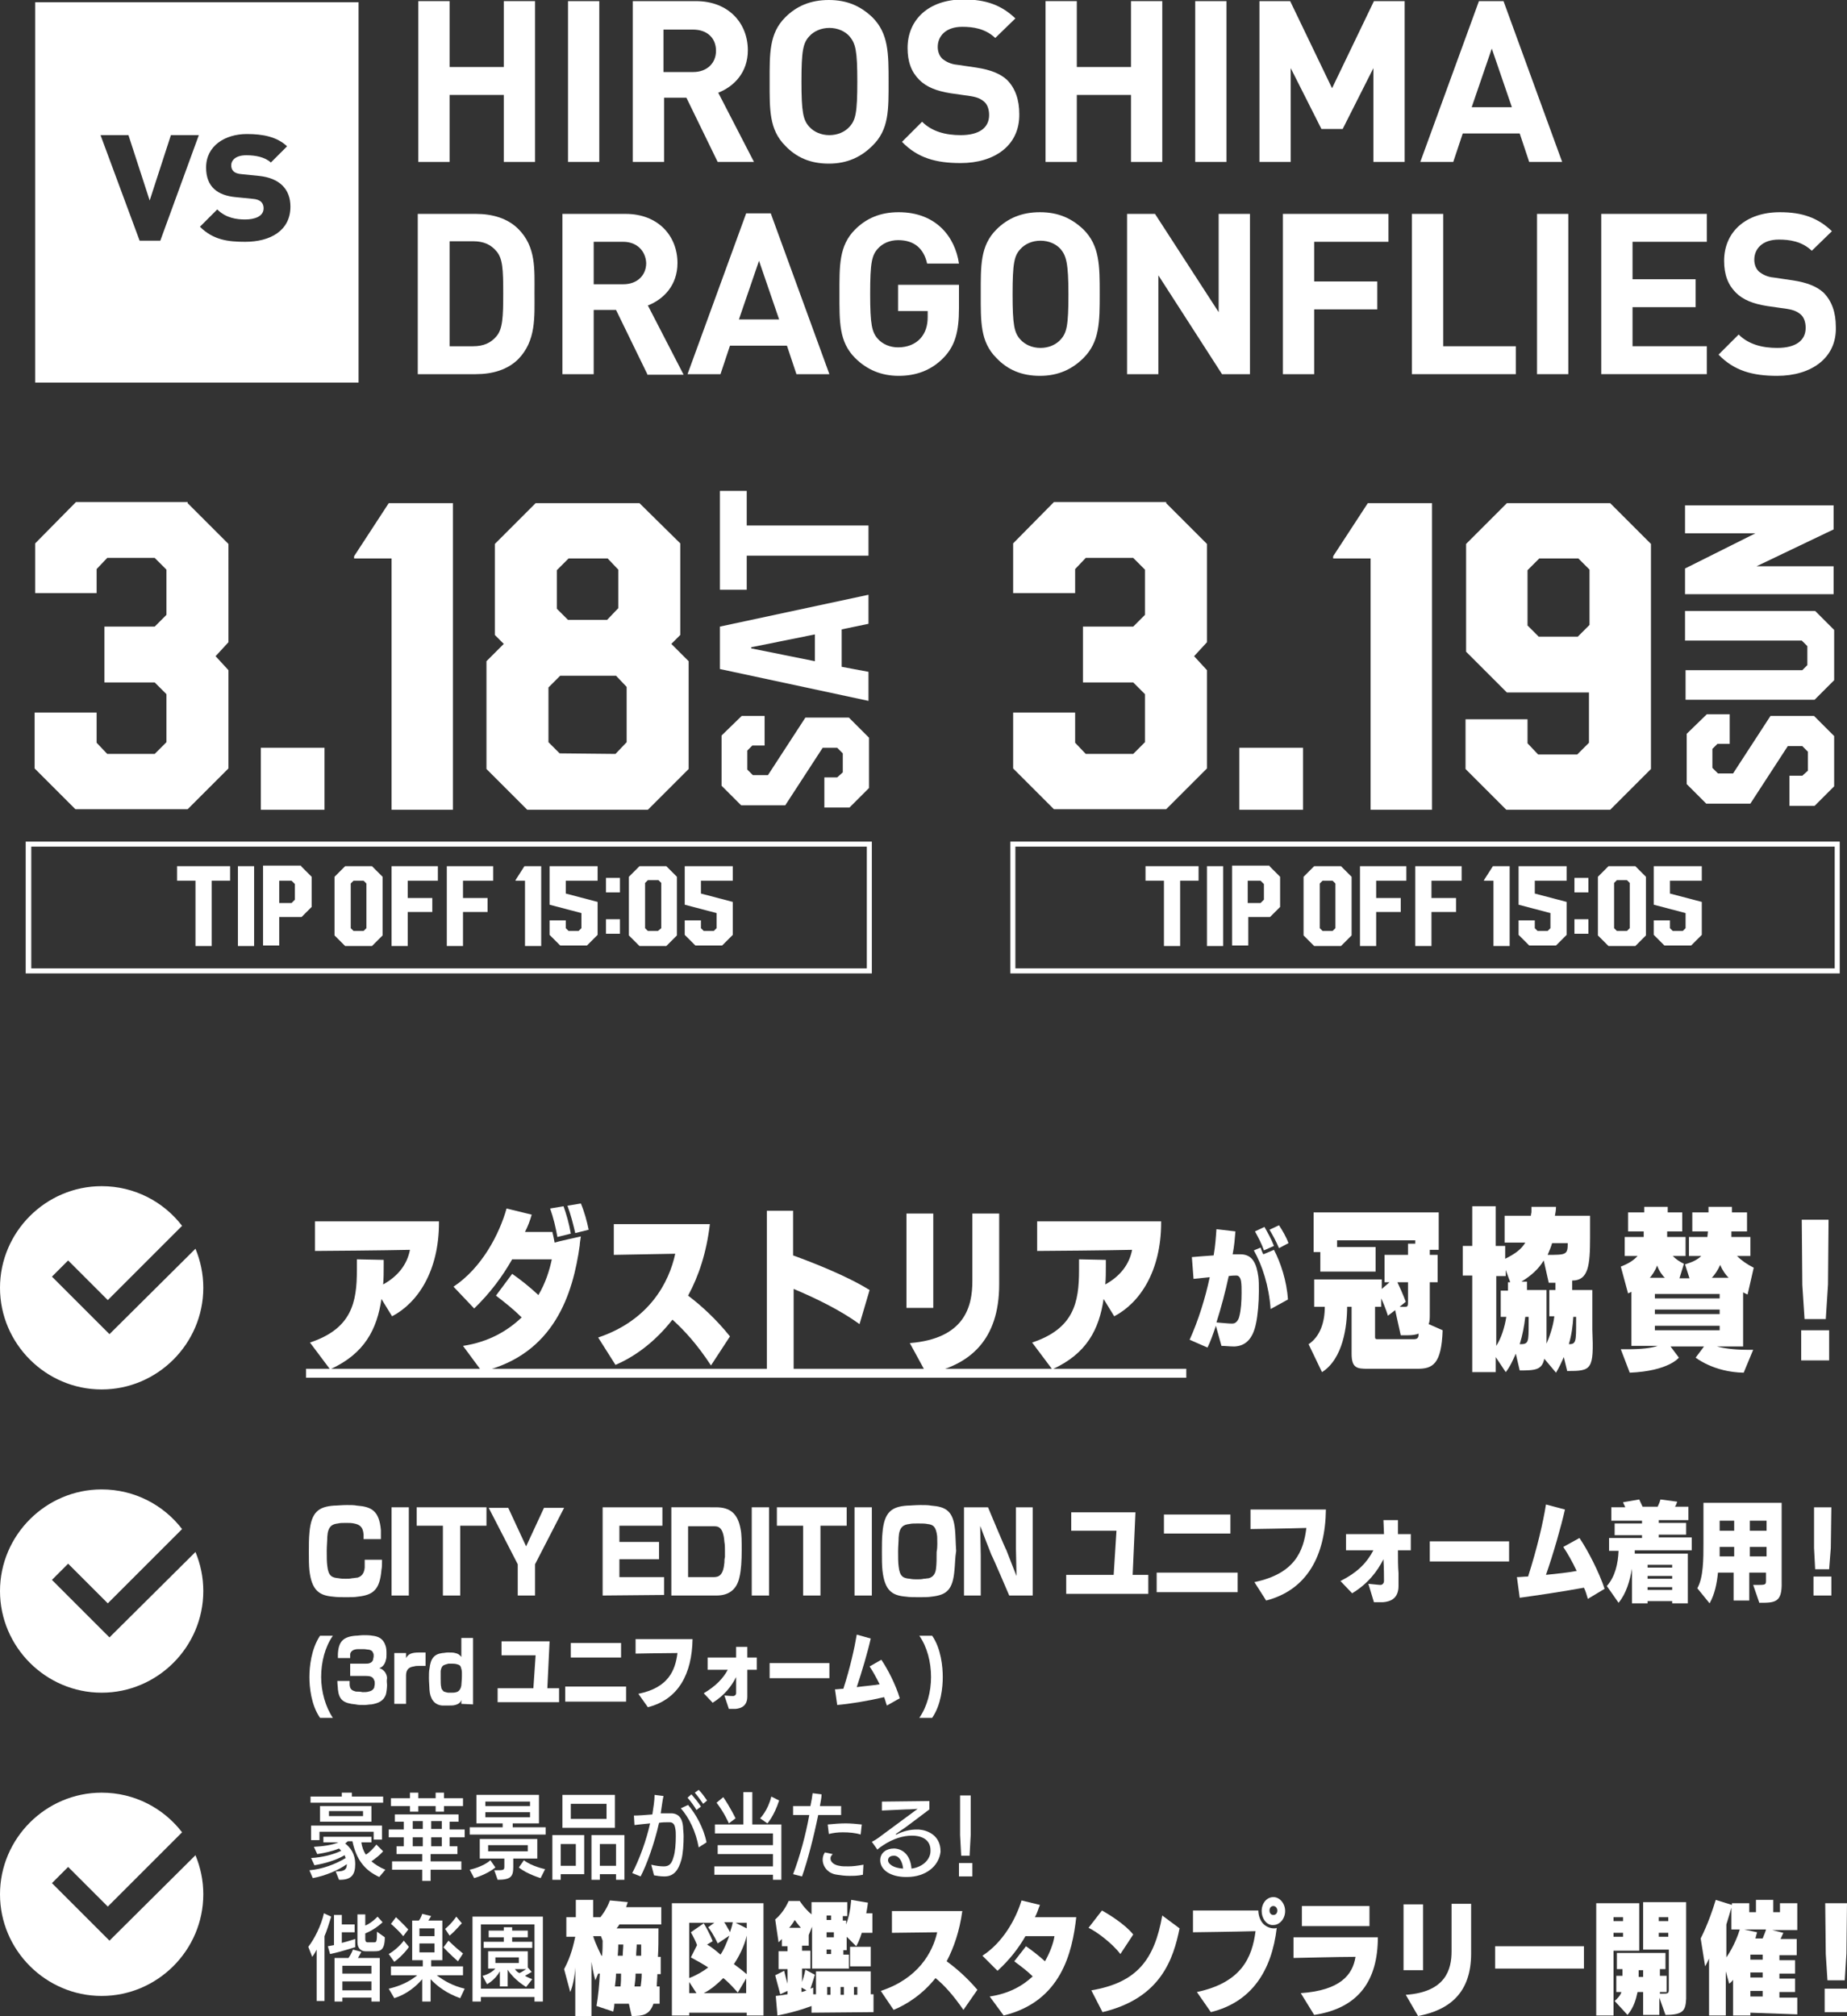 <?xml version="1.0" encoding="utf-8"?>
<!-- Generator: Adobe Illustrator 27.2.0, SVG Export Plug-In . SVG Version: 6.00 Build 0)  -->
<svg version="1.1" id="_レイヤー_2" xmlns="http://www.w3.org/2000/svg" xmlns:xlink="http://www.w3.org/1999/xlink" x="0px"
	 y="0px" viewBox="0 0 330.7 361" style="enable-background:new 0 0 330.7 361;" xml:space="preserve">
<rect x="0" y="0" width="330.7" height="361" fill="#333333" stroke="none"/>
<style type="text/css">
	.st0{fill:#FFFFFF;}
</style>
<g>
	<g>
		<path class="st0" d="M90.2,29V17h-9.7v12h-5.6V0.2h5.6V12h9.7V0.2h5.6V29H90.2z"/>
		<path class="st0" d="M101.7,29V0.2h5.6V29H101.7z"/>
		<path class="st0" d="M128.5,29l-5.6-11.5h-4V29h-5.6V0.2h11.3c5.9,0,9.3,4,9.3,8.8c0,4-2.5,6.5-5.3,7.6L135,29H128.5z M124.1,5.3
			h-5.3v7.6h5.3c2.5,0,4.1-1.6,4.1-3.8C128.2,6.8,126.6,5.3,124.1,5.3z"/>
		<path class="st0" d="M156.2,26.1c-2,2-4.5,3.2-7.8,3.2c-3.3,0-5.8-1.1-7.8-3.2c-2.9-2.9-2.8-6.5-2.8-11.5c0-5-0.1-8.6,2.8-11.5
			c2-2,4.5-3.1,7.8-3.1c3.3,0,5.7,1.1,7.8,3.1c2.9,2.9,2.9,6.5,2.9,11.5C159.1,19.6,159.2,23.2,156.2,26.1z M152.1,6.5
			C151.3,5.6,150,5,148.5,5c-1.5,0-2.8,0.6-3.6,1.5c-1.1,1.2-1.4,2.5-1.4,8.1c0,5.5,0.3,6.9,1.4,8.1c0.8,0.9,2.1,1.5,3.6,1.5
			c1.5,0,2.8-0.6,3.6-1.5c1.1-1.2,1.4-2.5,1.4-8.1C153.5,9.1,153.2,7.8,152.1,6.5z"/>
		<path class="st0" d="M172,29.2c-4.4,0-7.7-0.9-10.5-3.8l3.6-3.6c1.8,1.8,4.3,2.4,6.9,2.4c3.3,0,5.1-1.3,5.1-3.6
			c0-1-0.3-1.9-0.9-2.4c-0.6-0.5-1.2-0.8-2.5-1l-3.5-0.5c-2.5-0.4-4.3-1.1-5.6-2.4c-1.4-1.4-2.1-3.2-2.1-5.7c0-5.1,3.8-8.7,10-8.7
			c4,0,6.8,1,9.3,3.4l-3.6,3.5c-1.8-1.7-4-2-5.9-2c-3,0-4.4,1.7-4.4,3.6c0,0.7,0.2,1.5,0.8,2.1c0.6,0.5,1.5,1,2.7,1.1l3.4,0.5
			c2.6,0.4,4.3,1.1,5.5,2.2c1.5,1.5,2.2,3.6,2.2,6.1C182.6,26.1,178,29.2,172,29.2z"/>
		<path class="st0" d="M202.5,29V17h-9.7v12h-5.6V0.2h5.6V12h9.7V0.2h5.6V29H202.5z"/>
		<path class="st0" d="M214,29V0.2h5.6V29H214z"/>
		<path class="st0" d="M245.9,29V12.2l-5.5,10.9h-3.8l-5.5-10.9V29h-5.6V0.2h5.5l7.5,15.6L246,0.2h5.5V29H245.9z"/>
		<path class="st0" d="M273.8,29l-1.7-5.1h-10.2l-1.7,5.1h-5.9l10.5-28.8h4.4L279.7,29H273.8z M267.1,8.7l-3.6,10.5h7.2L267.1,8.7z"
			/>
		<path class="st0" d="M92.8,64.3c-1.9,1.9-4.6,2.7-7.6,2.7H74.8V38.3h10.4c3,0,5.7,0.8,7.6,2.7c3.2,3.2,2.9,7.2,2.9,11.5
			S96,61,92.8,64.3z M88.9,45c-1-1.2-2.3-1.8-4.2-1.8h-4.2V62h4.2c1.9,0,3.2-0.6,4.2-1.8c1.1-1.3,1.2-3.4,1.2-7.7S90,46.3,88.9,45z"
			/>
		<path class="st0" d="M115.9,67l-5.6-11.5h-4V67h-5.6V38.3h11.3c5.9,0,9.3,4,9.3,8.8c0,4-2.5,6.5-5.3,7.6l6.4,12.4H115.9z
			 M111.6,43.3h-5.3v7.6h5.3c2.5,0,4.1-1.6,4.1-3.8C115.6,44.9,114,43.3,111.6,43.3z"/>
		<path class="st0" d="M142.6,67l-1.7-5.1h-10.2L129,67h-5.9l10.5-28.8h4.4L148.5,67H142.6z M135.9,46.7l-3.6,10.5h7.2L135.9,46.7z"
			/>
		<path class="st0" d="M169,64c-2.3,2.4-5.1,3.3-8.1,3.3c-3.1,0-5.7-1.1-7.8-3.2c-2.9-2.9-2.8-6.5-2.8-11.5c0-5-0.1-8.6,2.8-11.5
			c2-2,4.5-3.1,7.8-3.1c6.7,0,10.1,4.4,10.8,9.2H166c-0.6-2.7-2.3-4.2-5.2-4.2c-1.5,0-2.8,0.6-3.6,1.5c-1.1,1.2-1.4,2.5-1.4,8.1
			c0,5.5,0.3,6.9,1.4,8.1c0.8,0.9,2.1,1.5,3.6,1.5c1.7,0,3.1-0.6,4-1.6c0.9-1,1.3-2.3,1.3-3.8v-1.1h-5.3V51h10.9v4.2
			C171.7,59.4,171,61.9,169,64z"/>
		<path class="st0" d="M194,64.1c-2,2-4.5,3.2-7.8,3.2s-5.8-1.1-7.8-3.2c-2.9-2.9-2.8-6.5-2.8-11.5c0-5-0.1-8.6,2.8-11.5
			c2-2,4.5-3.1,7.8-3.1s5.7,1.1,7.8,3.1c2.9,2.9,2.9,6.5,2.9,11.5C196.9,57.6,196.9,61.2,194,64.1z M189.9,44.6
			c-0.8-0.9-2.1-1.5-3.6-1.5s-2.8,0.6-3.6,1.5c-1.1,1.2-1.4,2.5-1.4,8.1c0,5.5,0.3,6.9,1.4,8.1c0.8,0.9,2.1,1.5,3.6,1.5
			s2.8-0.6,3.6-1.5c1.1-1.2,1.4-2.5,1.4-8.1C191.3,47.1,190.9,45.8,189.9,44.6z"/>
		<path class="st0" d="M218.8,67l-11.4-17.7V67h-5.6V38.3h5l11.4,17.6V38.3h5.6V67H218.8z"/>
		<path class="st0" d="M235.3,43.3v7.1h11.3v5h-11.3V67h-5.6V38.3h18.9v5H235.3z"/>
		<path class="st0" d="M252.8,67V38.3h5.6V62h13v5H252.8z"/>
		<path class="st0" d="M275.2,67V38.3h5.6V67H275.2z"/>
		<path class="st0" d="M286.7,67V38.3h18.9v5h-13.3V50h11.3v5h-11.3v7h13.3v5H286.7z"/>
		<path class="st0" d="M318.2,67.3c-4.4,0-7.7-0.9-10.5-3.8l3.6-3.6c1.8,1.8,4.3,2.4,6.9,2.4c3.3,0,5.1-1.3,5.1-3.6
			c0-1-0.3-1.9-0.9-2.4c-0.6-0.5-1.2-0.8-2.5-1l-3.5-0.5c-2.5-0.4-4.3-1.1-5.6-2.4c-1.4-1.4-2.1-3.2-2.1-5.7c0-5.1,3.8-8.7,10-8.7
			c4,0,6.8,1,9.3,3.4l-3.6,3.5c-1.8-1.7-4-2-5.9-2c-3,0-4.4,1.7-4.4,3.6c0,0.7,0.2,1.5,0.8,2.1c0.6,0.5,1.5,1,2.7,1.1l3.4,0.5
			c2.6,0.4,4.3,1.1,5.5,2.2c1.5,1.5,2.2,3.6,2.2,6.1C328.9,64.1,324.3,67.3,318.2,67.3z"/>
	</g>
	<g>
		<path class="st0" d="M33.6,90.1l7.3,7.3V115l-2.3,2.5l2.3,2.5v17.6l-7.3,7.3H13.5l-7.3-7.3v-10h11.1v5.4l1.9,2h8.5l2.1-2.1v-8.6
			l-2.1-2.1h-9v-10h9l2.1-2.1v-8.1l-2.1-2.1h-8.5l-1.9,2v4.3H6.3v-8.9l7.3-7.4H33.6z"/>
		<path class="st0" d="M46.7,133.9h11.4v11.1H46.7V133.9z"/>
		<path class="st0" d="M69.6,90.1h11.5v54.9h-11V100h-6.7v-0.4L69.6,90.1z"/>
		<path class="st0" d="M114.5,90.1l7.3,7.2v16.4l-1.6,1.6l3.1,3.1v19.3l-7.3,7.3H94.4l-7.3-7.3v-19.3l3.1-3.1l-1.6-1.6V97.4l7.3-7.3
			H114.5z M110.2,135l2-2.1V123l-1.9-2h-10l-2.1,2.1v9.8l2,2L110.2,135z M108.7,111l2-2.1V102l-1.9-2l-7,0l-2.1,2.1v6.9l2,2H108.7z"
			/>
	</g>
	<g>
		<path class="st0" d="M208.8,90.1l7.3,7.3V115l-2.3,2.5l2.3,2.5v17.6l-7.3,7.3h-20.1l-7.3-7.3v-10h11.1v5.4l1.9,2h8.5l2.1-2.1v-8.6
			l-2.1-2.1h-9v-10h9l2.1-2.1v-8.1l-2.1-2.1h-8.5l-1.9,2v4.3h-11.1v-8.9l7.3-7.4H208.8z"/>
		<path class="st0" d="M221.9,133.9h11.4v11.1h-11.4V133.9z"/>
		<path class="st0" d="M244.9,90.1h11.5v54.9h-11V100h-6.7v-0.4L244.9,90.1z"/>
		<path class="st0" d="M288.3,90.1l7.3,7.3v40.3l-7.3,7.3h-18.6l-7.3-7.3v-8.9h11.1v4.3l1.9,2h7l2.1-2.1v-9h-14.7l-7.3-7.3V97.4
			l7.3-7.3H288.3z M275.5,114h7l2.1-2.1V102l-2-2h-7l-2.1,2.1v9.9L275.5,114z"/>
	</g>
	<g>
		<path class="st0" d="M136.9,128.1v5.4h-2.2l-0.9,0.9v3.4l1,1h2.7l6.7-10.3h7.8l3.6,3.6v9l-3.5,3.5h-4.5l0-5.4l2.3,0l1-0.9l0-3.4
			l-1-1h-2.6l-6.7,10.3h-7.9l-3.5-3.5v-9l3.6-3.5H136.9z"/>
		<path class="st0" d="M128.9,119.8v-7.6l26.6-5.7v5.2l-4.8,1v6.7l4.8,0.9v5.2L128.9,119.8z M145.9,118.4v-4.8l-11.4,2.3v0.2
			L145.9,118.4z"/>
		<path class="st0" d="M128.9,87.9h4.8l0,6.2h21.8v5.4h-21.8l0,6.1h-4.8V87.9z"/>
	</g>
	<g>
		<path class="st0" d="M309.7,127.8v5.4h-2.2l-0.9,0.9v3.4l1,1h2.7l6.7-10.3h7.8l3.6,3.6v9l-3.5,3.5h-4.5l0-5.4l2.3,0l1-0.9l0-3.4
			l-1-1h-2.6l-6.7,10.3h-7.9l-3.5-3.5v-9l3.6-3.5H309.7z"/>
		<path class="st0" d="M322.6,114.7h-20.9v-5.3H325l3.4,3.4v9l-3.5,3.5h-23.1V120h20.9l0.9-0.9v-3.4L322.6,114.7z"/>
		<path class="st0" d="M314.3,95.5h-12.6v-5h26.6v4.3l-13.8,6.6l13.8,0v5h-26.6v-4.6L314.3,95.5z"/>
	</g>
	<g>
		<path class="st0" d="M41.2,155.1v2.6l-3.3,0v11.7H35v-11.7l-3.3,0v-2.6H41.2z"/>
		<path class="st0" d="M42.6,155.1h2.9v14.3h-2.9V155.1z"/>
		<path class="st0" d="M53.9,155.1l1.9,1.9v5.4l-1.8,1.8H50v5.1h-2.9v-14.3H53.9z M50,161.7h2.2l0.6-0.6v-2.8l-0.6-0.6H50V161.7z"/>
		<path class="st0" d="M66.6,155.1l1.9,1.9v10.5l-1.9,1.9h-4.8l-1.9-1.9V157l1.9-1.9H66.6z M65.1,166.7l0.5-0.5v-8l-0.5-0.5h-1.8
			l-0.5,0.5v8l0.5,0.5H65.1z"/>
		<path class="st0" d="M78.4,155.1v2.6H73v3.1h4.4v2.5l-4.4,0l0,6.1h-2.9l0-14.3H78.4z"/>
		<path class="st0" d="M88.3,155.1v2.6h-5.4v3.1h4.4v2.5l-4.4,0l0,6.1h-2.9l0-14.3H88.3z"/>
		<path class="st0" d="M93.9,155.1h3v14.3H94v-11.7h-1.7v-0.1L93.9,155.1z"/>
		<path class="st0" d="M98.4,164.8h2.9v1.4l0.5,0.5h1.8l0.5-0.5v-2.7l-5.7-1.5v-6.9h8.6v2.6h-5.7v2.3l5.7,1.5v5.9l-1.9,1.9h-4.8
			l-1.9-1.9V164.8z"/>
		<path class="st0" d="M108.5,159.8v-2.6h2.5v2.6H108.5z M108.5,167.2v-2.6h2.5v2.6H108.5z"/>
		<path class="st0" d="M119.3,155.1l1.9,1.9v10.5l-1.9,1.9h-4.8l-1.9-1.9V157l1.9-1.9H119.3z M118.4,166.2v-8.1l-0.5-0.5H116
			l-0.5,0.5v8.1l0.5,0.5h1.8L118.4,166.2z"/>
		<path class="st0" d="M122.6,164.8h2.9v1.4l0.5,0.5h1.8l0.5-0.5v-2.7l-5.7-1.5v-6.9h8.6v2.6h-5.7v2.3l5.7,1.5v5.9l-1.9,1.9h-4.8
			l-1.9-1.9V164.8z"/>
	</g>
	<path class="st0" d="M156.1,174.3H4.6v-23.6h151.5V174.3z M5.6,173.4h149.6v-21.8H5.6V173.4z"/>
	<g>
		<path class="st0" d="M214.6,155.1v2.6l-3.3,0v11.7h-2.9v-11.7l-3.3,0v-2.6H214.6z"/>
		<path class="st0" d="M216.1,155.1h2.9v14.3h-2.9V155.1z"/>
		<path class="st0" d="M227.3,155.1l1.9,1.9v5.4l-1.8,1.8h-3.9v5.1h-2.9v-14.3H227.3z M223.5,161.7h2.2l0.6-0.6v-2.8l-0.6-0.6h-2.3
			V161.7z"/>
		<path class="st0" d="M240.1,155.1l1.9,1.9v10.5l-1.9,1.9h-4.8l-1.9-1.9V157l1.9-1.9H240.1z M238.6,166.7l0.5-0.5v-8l-0.5-0.5h-1.8
			l-0.5,0.5v8l0.5,0.5H238.6z"/>
		<path class="st0" d="M251.8,155.1v2.6h-5.4v3.1h4.4v2.5l-4.4,0l0,6.1h-2.9l0-14.3H251.8z"/>
		<path class="st0" d="M261.7,155.1v2.6h-5.4v3.1h4.4v2.5l-4.4,0l0,6.1h-2.9l0-14.3H261.7z"/>
		<path class="st0" d="M267.3,155.1h3v14.3h-2.9v-11.7h-1.7v-0.1L267.3,155.1z"/>
		<path class="st0" d="M271.9,164.8h2.9v1.4l0.5,0.5h1.8l0.5-0.5v-2.7l-5.7-1.5v-6.9h8.6v2.6h-5.7v2.3l5.7,1.5v5.9l-1.9,1.9h-4.8
			l-1.9-1.9V164.8z"/>
		<path class="st0" d="M281.9,159.8v-2.6h2.5v2.6H281.9z M281.9,167.2v-2.6h2.5v2.6H281.9z"/>
		<path class="st0" d="M292.8,155.1l1.9,1.9v10.5l-1.9,1.9H288l-1.9-1.9V157l1.9-1.9H292.8z M291.8,166.2v-8.1l-0.5-0.5h-1.8
			l-0.5,0.5v8.1l0.5,0.5h1.8L291.8,166.2z"/>
		<path class="st0" d="M296.1,164.8h2.9v1.4l0.5,0.5h1.8l0.5-0.5v-2.7l-5.7-1.5v-6.9h8.6v2.6h-5.7v2.3l5.7,1.5v5.9l-1.9,1.9h-4.8
			l-1.9-1.9V164.8z"/>
	</g>
	<path class="st0" d="M329.4,174.3H180.9v-23.6h148.5V174.3z M181.8,173.4h146.7v-21.8H181.8V173.4z"/>
	<path class="st0" d="M6.3,0.4v68.1h57.9V0.4H6.3z M28.7,43.1H25l-7-18.9h5l3.8,11.7l3.8-11.7h5L28.7,43.1z M43.9,43.3
		c-3,0-5.7-0.3-8.1-2.7l3.1-3.1c1.6,1.6,3.6,1.8,5,1.8c1.6,0,3.3-0.5,3.3-2c0-0.9-0.5-1.6-2-1.7l-3-0.3C39,35,36.9,33.5,36.9,30
		c0-3.9,3.4-6,7.3-6c2.9,0,5.4,0.5,7.2,2.2l-2.9,2.9c-1.1-1-2.8-1.3-4.4-1.3c-1.9,0-2.7,0.9-2.7,1.8c0,0.7,0.3,1.5,2,1.6l3,0.3
		c3.7,0.4,5.6,2.4,5.6,5.5C52,41.3,48.4,43.3,43.9,43.3z"/>
</g>
<g>
	<path class="st0" d="M19.6,238.9L9.3,228.6l2.9-2.9l7.1,7.1l13.3-13.3c-3.3-4.3-8.5-7.1-14.4-7.1h0c-10,0-18.2,8.2-18.2,18.2
		c0,10,8.2,18.2,18.2,18.2h0c10,0,18.2-8.2,18.2-18.2c0-2.5-0.5-4.8-1.4-7L19.6,238.9z"/>
	<path class="st0" d="M19.6,293.2L9.3,282.9l2.9-2.9l7.1,7.1l13.3-13.3c-3.3-4.3-8.5-7.1-14.4-7.1h0c-10,0-18.2,8.2-18.2,18.2
		c0,10,8.2,18.2,18.2,18.2h0c10,0,18.2-8.2,18.2-18.2c0-2.5-0.5-4.8-1.4-7L19.6,293.2z"/>
	<g>
		<path class="st0" d="M55.5,240.4c7.5-2.5,8.4-7.2,8.4-13c0-0.6,0-1.2,0-1.9l4.8,0.1c0,0.4,0,0.7,0,1.1c0,1.1,0,2.2-0.1,3.3
			c2.7-1.5,4.3-3.6,4.8-6.2c-4.3,0.1-15.5,0.2-17,0.2v-5.3c0,0,19.4,0,22.2,0c0,0.1,0,0.2,0,0.2c0,8.7-3.8,14.4-8.4,16.8l-1.9-3.1
			c-0.8,5.4-3,9.8-9.2,12.6L55.5,240.4z"/>
		<path class="st0" d="M103.8,223c-1.2,8.6-4.5,19.5-17.5,22.6l-3.4-4.6c4.6-0.7,8-2.7,10.5-5.1c-1.4-1.4-2.9-2.6-4.6-3.9l2.9-3.9
			c1.3,0.9,3,2.2,4.7,3.8c1.3-2.2,2-4.5,2.4-6.4l-7.1,0c-1.7,3-3.9,6-6.8,8.8l-3.7-3.9c5.1-3.4,8.2-9.4,9.5-14l4.5,1.1
			c-0.3,1.1-0.7,2.1-1.2,3.1c1.3,0,3.2,0,4.9,0c0.1,0.4,0.3,1.3,0.4,1.9c0.6-0.2,4.7-1.1,4.7-1.1C103.9,222.1,103.8,222.7,103.8,223
			z M100.9,216c0.5,1.4,1,3.1,1.3,4.9l-2.4,0.6c-0.3-1.7-0.7-3.4-1.3-5.1L100.9,216z M104,215.5c0.6,1.4,1.1,3.2,1.4,4.7l-2.4,0.6
			c-0.4-1.7-0.8-3.3-1.4-4.9L104,215.5z"/>
		<path class="st0" d="M107.1,239.5c9.2-3.1,12.7-9.9,13.8-15l-11,0.2v-5.5l17.2,0c-0.6,5.1-2,9.3-3.9,12.8c2.4,1.8,5.1,4.3,7.5,7.3
			l-3.4,5.2c-2.5-3.8-4.7-6.2-6.9-8.2c-3.2,4.1-6.9,6.7-10.2,8.1L107.1,239.5z"/>
		<path class="st0" d="M137.2,216.8h4.8v8c3.6,1.3,9.7,3.7,13.7,6.2l-1.8,6.1c-3.6-2.6-8-4.7-11.8-6.3v14.4l-4.8,0V216.8z"/>
		<path class="st0" d="M162.3,217.3h4.8v16.9h-4.8V217.3z M162.9,240.5c9.8-0.8,11.2-6.5,11.2-11.1c0-3.9,0-11.2,0-12.1h4.8V230
			c0,9.9-5.2,14.5-13,16L162.9,240.5z"/>
		<path class="st0" d="M184.8,240.4c7.5-2.5,8.4-7.2,8.4-13c0-0.6,0-1.2,0-1.9l4.8,0.1c0,0.4,0,0.7,0,1.1c0,1.1,0,2.2-0.1,3.3
			c2.7-1.5,4.3-3.6,4.8-6.2c-4.3,0.1-15.5,0.2-17,0.2v-5.3c0,0,19.4,0,22.2,0c0,0.1,0,0.2,0,0.2c0,8.7-3.8,14.4-8.4,16.8l-1.9-3.1
			c-0.8,5.4-3,9.8-9.2,12.6L184.8,240.4z"/>
		<path class="st0" d="M221.1,241.1c-0.1,0-0.2,0-0.3,0c-0.7,0-1.4-0.1-2.1-0.1l-1-3.6c-0.5,1.5-1,2.9-1.5,3.9l-3.2-1.4
			c1.5-3.3,2.8-7.4,3.6-11.2c-0.9,0.1-1.9,0.2-2.9,0.3l-0.3-3.9c1.1-0.1,2.5-0.2,3.9-0.3c0.3-1.7,0.4-3.3,0.5-4.7l3.4,0.4
			c-0.1,1.2-0.2,2.6-0.5,4.1c0.6,0,1,0,1.4,0c2.3,0,2.9,1.9,3.2,4c0.1,0.7,0.1,1.6,0.1,2.6c0,2-0.2,4.3-0.5,5.7
			C224.3,240,222.8,241,221.1,241.1z M220.4,237c0.1,0,0.2,0,0.3,0c0.7,0,1.1-0.8,1.2-1.3c0.3-1.1,0.4-2.7,0.4-4.2
			c0-0.8,0-1.5-0.1-2.1c-0.1-0.6-0.4-1-0.8-1c-0.3,0-0.8,0-1.4,0.1c-0.6,2.8-1.4,5.8-2.2,8.3C219.1,236.9,219.9,237,220.4,237z
			 M224.5,223.9l1.2-0.5c0.1,0.3,0.4,1.1,0.5,1.2l1.9-0.8c1.2,2.3,2.3,5.6,2.5,8.9l-3.1,1.7C227.2,230.2,226,226.6,224.5,223.9z
			 M226.4,219.7c0.5,0.9,1.2,2.1,1.7,3.4l-1.8,0.8c-0.4-1.2-1-2.3-1.6-3.4L226.4,219.7z M229,219.4c0.6,0.9,1.3,2.1,1.7,3.2
			l-1.7,0.9c-0.5-1.2-1.1-2.3-1.7-3.3L229,219.4z"/>
		<path class="st0" d="M253.8,245.1h-8.9c-1.9,0-2.9-0.1-2.9-2.7v-8.4h-0.8c0,3.4-0.7,9.3-4.5,11.7l-2.4-5c2.1-1.4,2.9-4,2.9-6.7
			h-1.9v-4.9h12.1v1.7l1.4-1.2h-0.9v-4.9h4.2v-2h1.3v-0.6h-14v1.2h6.9v4.4h-9.9v-3.5h-1.2v-7.1h22.4v6.7H256v0.9h1.4v4.9H256v5.7
			c0,0.7,0,1.3-0.2,1.8l2.5,1.1C258.1,244.3,256.5,245.1,253.8,245.1z M252,239.1h-1.2l-1-4.5l-1.3,1c0,0-0.4-1.4-1.2-3.1v1.5h-1.1
			v5.4c0,0.2,0,0.4,0.4,0.4h6.4c0.7,0,1-0.1,1-1C253.5,239,252.9,239.1,252,239.1z M252.1,229.6h-1.9c1,2.1,1.5,3.5,1.5,3.5
			l-1.1,0.9h1c0.5,0,0.5-0.2,0.5-1.1V229.6z"/>
		<path class="st0" d="M280.6,245.5L280,243c-0.4,0.9-0.8,1.8-1.4,2.8l-2.1-2.5c-0.4,2-1.6,2.1-4.4,2.1l-0.7-3
			c-0.5,1.1-1,2.3-1.8,3.3l-1.8-2.7v2.7h-4.2v-17.3h-1.7v-5.3h1.7v-7.1h4.2v7.1h1.7v2.3c1.8-0.9,2.9-1.7,3.6-2.9h-3.7v-4.8h4.7
			c0-0.3,0.1-0.5,0.1-0.7c0-0.3,0-0.6,0-0.9h4.4c0,0.6-0.1,1.1-0.2,1.6h6.3v3.9c0,5-0.3,7.7-3.2,7.7v1.7h3.6v1.3c0,2.3,0,4.2,0,5.8
			C285.4,245.3,285,245.5,280.6,245.5z M269.6,227.4v1.1h-1.7V241c0.9-1.4,1.5-3.3,1.8-5.2h-1v-4.7h1.3v-1.5h0.4L269.6,227.4z
			 M273.7,235.8h-0.6c-0.2,1.7-0.5,3.3-1,4.9c1.6,0,1.6-0.3,1.6-3.8V235.8z M278.3,229.7h-1l-0.9-4c-0.9,1.5-2.2,2.7-4,3.8h1
			c0,0.6,0,1,0,1.5h3.5v1.3c0,4.1,0,6.3,0,8.3c0.4-0.9,1.2-3,1.4-4.9h-0.9v-4.7h1.1V229.7z M277.9,222.6c-0.2,0.7-0.5,1.4-0.8,2.1
			c3.3,0,3.6,0,3.6-2.1H277.9z M282.2,235.8h-0.5c-0.1,1.6-0.3,3.2-0.8,4.9c1.3,0,1.3-0.5,1.3-4.1V235.8z"/>
		<path class="st0" d="M312.9,231.8c-0.2-0.1-0.5-0.2-0.8-0.4v9.7h-4.7c1.1,0.3,3,0.6,5.4,0.6c0.4,0,0.7,0,1.1,0l-1.7,4.1
			c-5.4-0.1-8.6-2.7-8.6-2.7l1.5-2h-6l1.5,2c0,0-1.8,2.4-8.8,2.7l-1.6-4.2c0.4,0,0.8,0,1.2,0c2.4,0,4.3-0.2,5.4-0.6h-4.7v-9.7
			c-0.1,0.1-0.4,0.2-0.6,0.3l-1.3-4.8c1.3-0.5,2.3-1.1,3-1.9h-2.3v-3.4h3.4c0-0.2,0-0.8,0-1h-2.8v-3.4h2.9v-1h4.2v1h2.6v3.4h-2.7
			c0,0.2,0,0.7,0,1h3.3v3.4h-2.3c0.6,0.6,1.2,1,2,1.4l-0.8,2.6h1.8l-0.8-2.5c1.3-0.4,2.2-0.8,2.9-1.5h-2.2v-3.4h3.3
			c0-0.2,0.1-0.8,0.1-1h-2.8v-3.4h2.9v-1h4.2v1h2.7v3.4h-2.8c0,0.2,0,0.8,0,1h3.4v3.4H311c0.8,0.8,1.8,1.5,3,2.1L312.9,231.8z
			 M296.7,226.6c-0.3,0.9-1,1.9-1.3,2.2h2.7C297.7,228.5,297,227.5,296.7,226.6z M307.9,231.7h-11.6v0.8h11.6V231.7z M307.9,234.5
			h-11.6v0.8h11.6V234.5z M307.9,237.4h-11.6v0.8h11.6V237.4z M308,226.5c-0.4,0.9-1,1.8-1.5,2.3h3C309,228.3,308.4,227.5,308,226.5
			z"/>
		<path class="st0" d="M322.5,243.6v-5.4h5v5.4L322.5,243.6z M327.3,230l-0.4,6.2h-3.8l-0.4-6.1l-0.1-11.7h4.8L327.3,230z"/>
		<path class="st0" d="M54.8,246.7v-1.6h157.6v1.6H54.8z"/>
	</g>
	<g>
		<path class="st0" d="M68.3,281.1c-0.3,3.6-1.5,4.5-4.2,4.8c-0.6,0.1-1.3,0.1-2.1,0.1c-0.9,0-1.7,0-2.4-0.1
			c-2.4-0.2-3.8-1.1-4.2-4.7c-0.1-0.9-0.1-2.1-0.1-3.3s0-2.4,0.1-3.4c0.3-3.8,1.7-4.7,4.4-4.9c0.6,0,1.4-0.1,2.3-0.1
			c0.7,0,1.3,0,1.8,0.1c2.6,0.2,4,0.9,4.3,4.4c0,0.4,0,1.1,0,1.6h-3.1c0-0.1,0-0.6,0-0.8c-0.1-1.4-0.7-1.8-1.7-2
			c-0.5-0.1-0.8-0.1-1.3-0.1c-0.1,0-0.2,0-0.3,0c-0.5,0-0.9,0-1.3,0.1c-1,0.1-1.8,0.5-1.9,2.4c0,0.7-0.1,1.6-0.1,2.5
			c0,1,0,2,0.1,2.7c0.2,1.8,0.8,2.1,2,2.2c0.5,0.1,0.9,0.1,1.3,0.1c0.4,0,0.7,0,1.2-0.1c0.3,0,0.6-0.1,0.9-0.1
			c0.7-0.2,1.2-0.7,1.3-1.8c0-0.3,0-1,0-1.4h3.1C68.4,279.9,68.4,280.7,68.3,281.1z"/>
		<path class="st0" d="M70.1,285.7v-15.8h3.1v15.8L70.1,285.7z"/>
		<path class="st0" d="M82.4,273.2v12.5h-3.1v-12.5h-4.7v-3.3h12.5v3.3H82.4z"/>
		<path class="st0" d="M95.8,280.1v5.6h-3.1v-5.6l-5.2-10.1h3.5l3.2,6.9l3.2-6.9h3.6L95.8,280.1z"/>
		<path class="st0" d="M107.9,285.7v-15.8h10.7v3.3h-7.7v2.9l7.1,0v3.1l-7.1,0v3.2h8v3.2L107.9,285.7z"/>
		<path class="st0" d="M128.2,269.9c2.5,0,3.9,1.1,4.4,3.9c0.2,0.9,0.2,2.3,0.2,3.8c0,1.8-0.1,3.6-0.4,4.8c-0.5,2.4-2.1,3.3-4.1,3.3
			h-8.1v-15.8H128.2z M123.2,273.2v9.2h4.6c0.9,0,1.7-0.3,1.9-2.6c0-0.3,0-0.6,0.1-1c0-0.3,0-0.7,0-1c0-0.6,0-1.2-0.1-1.7
			c-0.2-2.8-1.2-2.8-1.9-2.8H123.2z"/>
		<path class="st0" d="M134.6,285.7v-15.8h3.1v15.8L134.6,285.7z"/>
		<path class="st0" d="M146.9,273.2v12.5h-3.1v-12.5h-4.7v-3.3h12.5v3.3H146.9z"/>
		<path class="st0" d="M153,285.7v-15.8h3.1v15.8L153,285.7z"/>
		<path class="st0" d="M170.9,281.1c-0.3,3.6-1.4,4.5-4.1,4.8c-0.6,0.1-1.4,0.1-2.2,0.1c-0.9,0-1.8,0-2.4-0.1
			c-2.5-0.2-3.8-1.1-4.2-4.7c-0.1-0.9-0.1-2.1-0.1-3.3s0-2.4,0.1-3.4c0.3-3.8,1.7-4.7,4.4-4.9c0.6,0,1.5-0.1,2.4-0.1
			c0.7,0,1.4,0,1.9,0.1c2.6,0.2,4,0.9,4.3,4.4c0.1,1,0.1,2.4,0.2,3.7C171,278.9,171,280.2,170.9,281.1z M167.8,275.1
			c-0.2-1.7-0.7-2.1-1.7-2.2c-0.5-0.1-0.9-0.1-1.5-0.1c-0.2,0-0.3,0-0.5,0c-0.5,0-0.9,0-1.3,0.1c-1,0.1-1.8,0.5-1.9,2.4
			c0,0.7-0.1,1.6-0.1,2.5c0,1,0,2,0.1,2.7c0.2,1.8,0.8,2.1,2,2.2c0.5,0.1,0.9,0.1,1.3,0.1c0.4,0,0.8,0,1.2-0.1
			c0.3,0,0.7-0.1,0.9-0.1c0.7-0.2,1.2-0.7,1.3-1.8c0.1-0.8,0.1-1.8,0.1-2.9C167.9,276.9,167.8,275.9,167.8,275.1z"/>
		<path class="st0" d="M180.7,285.7c0,0-2.9-6.8-3.2-7.3c-0.1-0.2-1.9-4.9-1.9-4.9s-0.1-0.3-0.1-0.2c0,0.2,0.1,4.8,0.1,5.2v7.2h-3
			v-15.8h4.3c0,0,3,7.2,3.3,7.7c0.1,0.3,1.8,4.6,1.8,4.6s0-0.1,0-0.2c0-0.2-0.1-4.3-0.1-4.7v-7.4h3v15.8L180.7,285.7z"/>
		<path class="st0" d="M190.8,282h8.6l0.5-7.9h-8.1v-3.3h11.5l-0.5,11.2h2.8v3.4l-14.7,0V282z"/>
		<path class="st0" d="M207.1,281.6h14.5v3.5h-14.5V281.6z M208.4,271.2h11.9v3.4h-11.9V271.2z"/>
		<path class="st0" d="M224.6,283.3c7.2-1.5,8.8-5.5,9.3-9.7c-3,0.1-10,0.2-10,0.2v-3.5c0,0,11.7,0,13.5,0
			c-0.1,8.3-3.4,14.4-10.7,16.3L224.6,283.3z"/>
		<path class="st0" d="M245.9,277.6h-4.9v-2.9h6.8l-0.1-2.5h2.6l0,2.5h2.3v2.9h-2.3c0,1.5,0,2.9,0.1,4.1c0,1.2,0,2,0,2.2
			c0,0,0,0.1,0,0.1c0,2.2-1.4,2.8-2.8,2.9c-0.4,0-1.1,0-1.6,0l-1-3.3c1.2,0.1,1.8,0.2,2.2,0.2c0.3,0,0.6-0.3,0.6-0.7
			c0-0.7,0-2.2-0.1-3.9c-1.1,2.2-2.8,4.4-5.6,6.1l-2.1-2.2C243.2,281.5,244.8,279.7,245.9,277.6z"/>
		<path class="st0" d="M270.2,279.6h-14.2V276h14.2V279.6z"/>
		<path class="st0" d="M272.1,286.1l-0.5-3.7c0.6,0,1.3-0.1,2-0.1c1.6-5,2.7-9.7,3.2-12.9l3.4,0.9c-0.7,3.1-2.1,8-3.4,11.7
			c2-0.2,3.9-0.4,5.5-0.7c-0.8-1.7-1.6-3.1-2.4-4.3l2.9-1.6c1.5,2.2,3.5,6.1,4.5,9.1l-3,1.8c-0.2-0.7-0.4-1.4-0.7-2
			C279.2,285.1,275,285.7,272.1,286.1z"/>
		<path class="st0" d="M292.7,277.6l0,0.6h9.5v8.9h-2.8v-0.4h-4.4v0.4h-2.8v-6.2c-0.4,2.2-1,4.4-2.4,6.1l-2.1-3c1.5-1.7,2-4,2.1-6.3
			h-1.7v-2.3h5.9v-0.5h-4.9v-2.1h4.9v-0.5h-5.5v-2.4h2.5c-0.1-0.3-0.3-0.6-0.4-0.9l2.9-0.5c0.2,0.4,0.4,0.9,0.6,1.3h2.7
			c0.2-0.4,0.4-0.9,0.5-1.3l3,0.4c-0.1,0.3-0.2,0.6-0.4,0.9h2.4v2.4H297v0.5h4.9v2.1H297v0.5h5.9v2.3H292.7z M299.4,280.2h-4.4v0.5
			h4.4V280.2z M299.4,282.2h-4.4v0.5h4.4V282.2z M299.4,284.2h-4.4v0.5h4.4V284.2z"/>
		<path class="st0" d="M315,287l-1.1-3.2c0.4,0,0.7,0,1,0c1.3,0,1.3-0.1,1.3-0.9v-1.3h-3v5h-2.8v-5h-2.8c-0.2,2-0.6,3.9-1.5,5.5
			l-2.2-2.7c1.1-1.9,1.1-5.3,1.1-8c0-0.2,0-0.3,0-0.5v-6.8h14v14.2C319.1,287,317.8,287,315,287z M310.5,272.3h-2.6v1.8h2.6V272.3z
			 M310.5,277h-2.6c0,0.5,0,1.2,0,1.7h2.6V277z M316.3,272.3h-3v1.8h3V272.3z M316.3,277h-3v1.7h3V277z"/>
		<path class="st0" d="M324.7,285.7v-3.4h3.2v3.4L324.7,285.7z M327.8,277.2l-0.3,3.8h-2.5l-0.2-3.8l0-7.3h3.1L327.8,277.2z"/>
		<path class="st0" d="M57.3,307.6c-1.6-2.3-1.9-5.5-1.9-7.3c0-1.8,0.3-5,1.9-7.4h2.3c-1.4,2-2.1,4.7-2.1,7.4c0,2.6,0.8,5.4,2.1,7.3
			L57.3,307.6z"/>
		<path class="st0" d="M69.3,301.7c0,0.6-0.1,1.3-0.2,1.7c-0.4,1.2-1.4,1.6-2.6,1.8c-0.4,0-0.8,0.1-1.2,0.1c-0.1,0-0.1,0-0.2,0
			c-0.5,0-1,0-1.4-0.1c-2.2-0.2-3-0.8-3.2-2.7c0-0.4-0.1-0.9-0.1-1.5h2.2c0,0.1,0,0.2,0,0.3c0,0.1,0,0.1,0,0.2
			c0,0.7,0.2,1.1,0.8,1.3c0.1,0,0.2,0.1,0.4,0.1c0.3,0,0.7,0,1.1,0.1c0.4,0,0.8,0,1.1-0.1c0.5-0.1,0.8-0.3,1-0.7
			c0-0.2,0.1-0.4,0.1-0.7s0-0.5-0.1-0.6c-0.2-0.7-0.8-0.8-1.5-0.8h-2.8v-2.2h2.8c0.2,0,0.5,0,0.7-0.1c0.3-0.1,0.5-0.3,0.6-0.6
			c0-0.2,0.1-0.4,0.1-0.6c0-0.1,0-0.1,0-0.2c0-0.1,0-0.3-0.1-0.4c-0.1-0.4-0.4-0.5-0.7-0.6c-0.3,0-0.6-0.1-1-0.1c-0.4,0-0.7,0-1,0
			c-0.4,0-0.7,0.1-0.9,0.2c-0.3,0.2-0.5,0.4-0.5,0.8c0,0.1,0,0.4,0,0.6h-2.2c0-0.1,0-0.5,0-0.7c0.1-2.2,0.9-3.1,3.1-3.3
			c0.5,0,0.9-0.1,1.5-0.1c0.5,0,1.1,0,1.6,0.1c1,0.1,1.9,0.5,2.3,1.7c0.2,0.5,0.2,1,0.2,1.6c0,0.4,0,0.7-0.1,1
			c-0.2,1-0.8,1.4-1.2,1.5c0.4,0.1,0.9,0.4,1.2,1c0.1,0.2,0.2,0.5,0.2,0.8C69.2,301,69.3,301.4,69.3,301.7z"/>
		<path class="st0" d="M75,298.3c-0.3,0-0.6,0-0.9,0.1c-0.8,0.1-1.4,0.5-1.4,1.6v5.1h-2.1V296h2.1v0.9c0.4-0.7,0.9-1,2.4-1
			c0.3,0,0.7,0,1.1,0v2.4C75.8,298.3,75.4,298.3,75,298.3z"/>
		<path class="st0" d="M82.6,305.1l0-0.7c-0.1,0.3-0.3,0.7-1.1,0.9c-0.3,0.1-0.8,0.1-1.3,0.1c-0.4,0-0.8,0-1,0
			c-1.5-0.1-2.2-1.3-2.3-2.8c0-0.5-0.1-1.4-0.1-2.1c0-0.6,0-1.3,0.1-1.7c0.2-1.8,0.8-2.6,2.3-2.8c0.3,0,0.6-0.1,1-0.1
			c0.5,0,1,0,1.3,0.1c0.5,0.1,0.8,0.3,1.1,0.7v-3.4h2.1v11.9L82.6,305.1z M79.4,298.2c-0.3,0.2-0.4,0.5-0.5,1c0,0.3,0,0.7,0,1.3
			c0,0.6,0,1.3,0.1,1.6c0,0.2,0.1,0.4,0.2,0.5c0.1,0.1,0.2,0.3,0.3,0.3c0.2,0.1,0.4,0.1,0.7,0.2c0.1,0,0.4,0,0.6,0
			c0.3,0,0.6,0,0.9-0.1c0.5-0.1,0.8-0.6,0.9-1.2c0-0.3,0.1-1,0.1-1.6c0-0.3,0-0.5,0-0.7c0-0.4-0.1-0.7-0.2-1
			c-0.1-0.3-0.3-0.4-0.7-0.5c-0.3-0.1-0.7-0.1-1.1-0.1c-0.1,0-0.3,0-0.4,0C79.9,298,79.6,298.1,79.4,298.2z"/>
		<path class="st0" d="M89,302.3h6.5l0.4-5.9h-6.1v-2.5h8.6l-0.4,8.4h2.1v2.5l-11,0V302.3z"/>
		<path class="st0" d="M101.2,302h10.9v2.7h-10.9V302z M102.2,294.2h9v2.6h-9V294.2z"/>
		<path class="st0" d="M114.3,303.3c5.4-1.1,6.6-4.2,7-7.3c-2.3,0-7.5,0.1-7.5,0.1v-2.6c0,0,8.8,0,10.2,0c-0.1,6.2-2.5,10.8-8,12.2
			L114.3,303.3z"/>
		<path class="st0" d="M130.3,299h-3.6v-2.2h5.1l0-1.9h2l0,1.9h1.7v2.2h-1.7c0,1.1,0,2.2,0,3.1c0,0.9,0,1.5,0,1.6c0,0,0,0,0,0.1
			c0,1.6-1,2.1-2.1,2.2c-0.3,0-0.8,0-1.2,0l-0.8-2.4c0.9,0.1,1.4,0.1,1.6,0.1c0.2,0,0.5-0.2,0.5-0.5c0-0.5,0-1.6,0-2.9
			c-0.8,1.6-2.1,3.3-4.2,4.6l-1.6-1.7C128.2,301.9,129.5,300.5,130.3,299z"/>
		<path class="st0" d="M148.5,300.5h-10.7v-2.7h10.7V300.5z"/>
		<path class="st0" d="M149.9,305.3l-0.4-2.8c0.5,0,1-0.1,1.5-0.1c1.2-3.7,2-7.3,2.4-9.7l2.5,0.7c-0.5,2.3-1.6,6-2.5,8.7
			c1.5-0.2,2.9-0.3,4.1-0.5c-0.6-1.2-1.2-2.3-1.8-3.2l2.1-1.2c1.1,1.6,2.6,4.5,3.3,6.9l-2.3,1.3c-0.2-0.5-0.3-1-0.5-1.5
			C155.3,304.6,152.2,305.1,149.9,305.3z"/>
		<path class="st0" d="M166.9,307.6h-2.3c1.4-2,2.1-4.7,2.1-7.3c0-2.7-0.7-5.4-2.1-7.4h2.3c1.6,2.3,1.9,5.6,1.9,7.4
			C168.8,302.1,168.5,305.3,166.9,307.6z"/>
	</g>
	<path class="st0" d="M19.6,347.5L9.3,337.2l2.9-2.9l7.1,7.1l13.3-13.3c-3.3-4.3-8.5-7.1-14.4-7.1h0C8.2,321,0,329.2,0,339.2
		c0,10,8.2,18.2,18.2,18.2h0c10,0,18.2-8.2,18.2-18.2c0-2.5-0.5-4.8-1.4-7L19.6,347.5z"/>
	<g>
		<path class="st0" d="M117.7,353.4c0,0.8-0.1,1.5-0.1,2.3h0.5v3.1h-1.1c-0.7,2-1.9,2.2-3.9,2.2l-0.5-2.2H110c0,0.5-0.1,0.9-0.2,1.4
			l-3-1c0.3-1.7,0.5-3.8,0.6-5.8h-0.3l-0.5,1.2c0,0-0.4-1.3-0.7-3.3v9.8H103v-8.8c-0.1,1.8-0.5,3.5-0.9,4.4l-1.1-4.1
			c1.3-2.4,1.7-4.5,2-5.8h-1.6v-3.5h1.7v-3.1h3.1v3.1h1.3c0,0,1.1-1.3,1.7-3l3.2,0.3c-0.1,0.3-0.2,0.6-0.3,0.9h6.3v3.1h-7.5
			c-0.1,0.2-0.4,0.6-0.5,0.7h7.5c0,2,0,3.6-0.1,5.1h0.5v3.1H117.7z M107.6,346.7h-1.4c0.5,1.6,1.5,3.5,1.5,3.5h0.1
			c0.1-1,0.1-1.9,0.1-2.7L107.6,346.7z M110.3,353.4c0,0.7-0.1,1.5-0.2,2.3h1c0.1-0.8,0.1-1.5,0.1-2.3H110.3z M110.7,348.2
			c0,0,0,0.9-0.1,2h0.9c0-0.7,0.1-1.5,0.1-2H110.7z M113.8,353.4c0,0.8-0.1,1.6-0.2,2.3h1.1c0.1-0.6,0.2-1.4,0.2-2.3H113.8z
			 M114,348.2c0,0.6-0.1,1.3-0.1,2h0.9c0-0.6,0-1.3,0-2H114z"/>
		<path class="st0" d="M133.7,360.9v-0.5h-10.3v0.5h-3.1v-20.1h16.4v20.1L133.7,360.9z M128.5,348c0,0-0.7-1.6-1.7-2.9l1.1-0.8h-4.5
			v9.9c1.3-0.5,2.5-1.2,3.4-1.9c-0.9-0.6-2-1.2-3.1-1.8l1.1-2.2c-0.2-0.6-0.6-1.4-1.1-2.3l2.3-1.6c1.1,1.8,1.6,3.2,1.6,3.2l-1,0.6
			c0.9,0.5,1.7,1.2,2.4,1.8c0.7-1,1.2-2.4,1.6-3.4L128.5,348z M123.4,354.9v2h1.3L123.4,354.9z M133.7,354.1l-1.6,2.7
			c-0.7-0.8-1.7-1.9-2.6-2.6c-0.9,0.9-2.1,2-3.5,2.7h7.6V354.1z M129.7,344.3c0,0,0.1,0.1,0.1,0.1c0.1,0.1,0.1,0.2,0.2,0.3
			c0.3,0.6,0.6,1,0.7,1.3c0.2-0.6,0.4-1.2,0.5-1.8H129.7z M133.7,346.6c-0.4,1.8-1.4,3.8-2.3,5.1c0.7,0.5,1.6,1.2,2.3,1.8V346.6z
			 M133.7,344.3h-2l2,1V344.3z"/>
		<path class="st0" d="M145.3,360.4v-1.2c-0.3,0.1-2.5,1-6.1,1.7l-0.3-3.5c1-0.1,2.1-0.3,2.1-0.3v-0.6l-1.3,0.6c0,0-0.4-1.5-0.9-3.4
			l1.6-0.8c0.3,1.3,0.6,2.3,0.6,2.3v-2.6h-1.6v-3.2h1.6v-0.9h-1v-1.3l-0.6,0.6l-0.6-4.1c1.6-1.3,2.4-3.3,2.4-3.3h2
			c0,0,0.7,1.2,2.1,2.4v-2.2h6.4v2.5h-0.8v0.8h0.6v0.7c0.8-2.1,0.9-4.4,0.9-4.4l3,0.5c0,0-0.1,0.9-0.3,1.9h1.1v3.5h-1.9
			c0,0-0.4,1.4-1,2.4l-1.7-1.7v2.4h-0.6v0.8h1v2.5h-6.6V345l-0.6,1.5v1.9h-1.2v0.9h1.5v3.2h-1.5v2.4c0.4-1.1,0.6-2.2,0.6-2.2
			l1.7,0.9c0,0-0.4,1.4-0.8,2.5c0.3-0.1,0.5-0.2,0.5-0.2l0,1.2h0.5v-4.1h9.8v4.1h0.5v3.2L145.3,360.4z M142.3,343.8c0,0-0.6,1-1,1.4
			h2.1C143.4,345.2,142.7,344.4,142.3,343.8z M143.5,355.9v0.8c0,0,0.5-0.1,0.9-0.3L143.5,355.9z M148.8,343H148v0.8h0.8V343z
			 M149.3,346H148v0.9h1.3V346z M148.8,349.1H148v0.8h0.8V349.1z M148.7,355.8h-0.6v1.4h0.6V355.8z M151.1,355.8h-0.6v1.4h0.6V355.8
			z M152.2,352.1v-3.5h3.7v3.5H152.2z M153.5,355.8h-0.6v1.4h0.6V355.8z"/>
		<path class="st0" d="M157.7,356.5c6.7-2.2,9.3-6.9,10.1-10.5l-8.1,0.1v-3.9l12.6,0c-0.5,3.6-1.5,6.5-2.8,9c1.8,1.3,3.7,3,5.5,5.1
			l-2.5,3.6c-1.8-2.6-3.4-4.4-5-5.7c-2.3,2.9-5.1,4.7-7.5,5.7L157.7,356.5z"/>
		<path class="st0" d="M177.2,357.5c3.4-0.5,5.9-1.9,7.7-3.6c-1-1-2.1-1.8-3.3-2.7l2.1-2.7c1,0.7,2.2,1.6,3.4,2.7
			c0.9-1.6,1.5-3.2,1.7-4.5l-5.2,0c-1.2,2.1-2.8,4.2-5,6.2l-2.7-2.7c3.7-2.4,6-6.6,7-9.9l3.3,0.8c-0.3,0.7-0.5,1.5-0.9,2.2
			c2.2,0,5.9,0,7.4,0c-0.7,6.3-2.7,15.1-13,17.6L177.2,357.5z"/>
		<path class="st0" d="M194.9,345.2l2.4-3.1c1.1,0.6,4.2,2.5,5.6,4.3l-2.3,3.5C199.1,347.9,196.2,345.8,194.9,345.2z M195.4,356.4
			c8.2-1.4,11.3-5.5,12.7-13.4l3.1,2.3c-1.1,5.4-3.3,12.5-13.8,15L195.4,356.4z"/>
		<path class="st0" d="M216.8,360.3l-2.5-3.6c8-1.7,9.9-6.2,10.5-10.9c-3.4,0.1-11.2,0.2-11.2,0.2v-3.9c0,0,7.2,0,11.7,0
			c0,0.8,0.3,1.8,0.9,2.4c0.5,0.5,1.2,0.8,1.9,0.8c0.2,0,0.4,0,0.5-0.1C227.7,352.9,224.1,358.5,216.8,360.3z M228,339.7
			c1.1,0,2.1,1.1,2.1,2.5c0,1.4-1,2.5-2.1,2.5c-0.1,0-0.2,0-0.3,0c-1-0.1-1.8-1.2-1.8-2.5C225.9,340.8,226.8,339.7,228,339.7z
			 M228,342.9c0.4,0,0.7-0.3,0.7-0.8c0-0.4-0.3-0.8-0.7-0.8s-0.7,0.3-0.7,0.8C227.3,342.6,227.6,342.9,228,342.9z"/>
		<path class="st0" d="M232.9,356.9c7.1-0.5,9.3-3.3,9.8-6.5c-3.3,0-10.3,0.2-11.1,0.2v-3.7c0,0,13.1,0,15.1,0
			c0,7.8-3.5,12.7-11.4,13.9L232.9,356.9z M233.1,341.3l12.1,0v3.6h-12.1V341.3z"/>
		<path class="st0" d="M251.3,341h3.5v11.8h-3.5V341z M251.7,357.2c7.2-0.5,8.2-4.6,8.2-7.8c0-2.7,0-7.9,0-8.5h3.5v8.9
			c0,7-3.8,10.1-9.5,11.2L251.7,357.2z"/>
		<path class="st0" d="M283.6,352.5h-15.9v-4h15.9V352.5z"/>
		<path class="st0" d="M288.9,349.3v11.6h-3.1v-20.1h7.7v8.5H288.9z M290.6,343.3h-1.7v0.7h1.7V343.3z M290.6,346.1h-1.7v0.7h1.7
			V346.1z M298.2,360.8l-1.1-3.1v3.1h-2.9v-4.1h-1c-0.3,1.4-0.7,2.8-1.8,4.1l-2.3-2.5c0.5-0.4,1.1-1.1,1.2-1.6h-0.9v-2.9h1.1v-1.2
			h-1v-2.9h8.7v2.9h-1v1.2h1.2v2.9h-1.2v0.3h0.2c1.3,0,1.4,0,1.4-0.8v-7.1h-4.6v-8.5h7.7v15.7c0,0.6,0,1.1,0,1.6
			C301.8,359.9,301.5,360.8,298.2,360.8z M294.2,352.8h-0.8v1.2h0.8V352.8z M298.7,343.3H297v0.7h1.7V343.3z M298.7,346.1H297v0.7
			h1.7V346.1z"/>
		<path class="st0" d="M313.4,360.4v0.5h-3.1v-6.4c-0.2,0.3-0.4,0.5-0.7,0.7L309,353v7.9H306v-10.2c-0.4,0.9-0.7,1.4-0.7,1.4l-0.8-5
			c0,0,1.4-2.6,2.7-6.9l2.9,0.9v-0.3h3.1v1.6h1.2v-2.2h3.1v2.2h1.2v-1.6h3.1v4.8h-4.5l2,0.5c0,0-0.2,0.5-0.5,1.1h2.9v2.9h-3.1v0.9
			h2.8v2.4h-2.8v0.9h2.8v2.4h-2.8v1h3.2v3L313.4,360.4z M310,345.5v-3.9c-0.3,1-0.6,2.1-0.9,3v5.9c1.4-2,2.2-4.3,2.4-5H310z
			 M312.3,345.5l2.3,0.5c0,0-0.2,0.7-0.3,1.1h1.3c0.2-0.5,0.5-1.2,0.6-1.6H312.3z M315.6,350h-2.2v0.9h2.2V350z M315.6,353.2h-2.2
			v0.9h2.2V353.2z M315.6,356.5h-2.2v1h2.2V356.5z"/>
		<path class="st0" d="M326.7,360.3v-4.2h4v4.2L326.7,360.3z M330.6,349.8l-0.3,4.8h-3.1l-0.3-4.7l-0.1-9.1h3.9L330.6,349.8z"/>
		<g>
			<path class="st0" d="M67.9,336.1c-2.6-1.2-4.1-3.1-4.8-6.4h-0.8c-0.2,0.1-0.3,0.3-0.5,0.4c0.9,0.7,1.8,1.8,1.8,3.7
				c0,1.9-0.7,2.8-2.7,2.8c-0.1,0-0.1,0-0.2,0l-0.6-1.5c0.1,0,0.2,0,0.3,0c1.3,0,1.7-0.4,1.7-1.3c-1.5,1.1-3.9,2.1-6.1,2.5l-0.6-1.4
				c2.3-0.2,4.7-1.1,6.5-2.2c-0.1-0.1-0.1-0.3-0.2-0.5c-1.5,0.9-3.6,1.5-5.4,1.8l-0.6-1.3c1.9-0.1,4-0.6,5.4-1.3
				c-0.1-0.1-0.3-0.3-0.4-0.4c-1.2,0.5-2.6,0.8-3.9,1l-0.6-1.3c1.7-0.1,3.2-0.3,4.4-0.8h-2.7v-1h8.6v1h-1.8c0.1,0.8,0.4,1.6,0.8,2.2
				c0.7-0.4,1.4-1.2,1.9-1.8l1.2,1.2c-0.6,0.7-1.4,1.3-2.1,1.8c0.6,0.5,1.5,1.1,2.5,1.5L67.9,336.1z M55.6,322.8v-1.1h5.6v-0.7h1.8
				v0.7h5.6v1.1H55.6z M66.9,329.3V328h-9.7v1.5h-1.5v-2.6h12.7v2.5H66.9z M57.3,326.2v-2.8h9.2v2.8H57.3z M65,324.3h-6.1v0.9H65
				V324.3z"/>
			<path class="st0" d="M80.5,329v1.6h1.4v1.4h-4.8v1.3h5.5v1.5h-5.5v2h-1.5v-2h-5.4v-1.5h5.4v-1.3H71v-1.4h1.3V329h-2.7v-1.4h2.7
				v-1.4h-1.6v-1.3h11.4v1.3h-1.6v1.4h2.7v1.4H80.5z M79.5,323.4v1H78v-1h-3.1v1h-1.5v-1H70V322h3.4v-1h1.5v1H78v-1h1.5v1h3.4v1.4
				H79.5z M75.7,326.1h-1.8v1.4h1.8V326.1z M75.7,329h-1.8v1.6h1.8V329z M79.1,326.1h-1.9v1.4h1.9V326.1z M79.1,329h-1.9v1.6h1.9
				V329z"/>
			<path class="st0" d="M84.9,336.3l-0.8-1.5c0,0,2.4-0.5,3.7-1.7l0.9,1.3C87.1,335.7,84.9,336.3,84.9,336.3z M84.1,328.5v-1.3H90
				v-0.7h-4.7v-5.1h11.2v5.1h-4.7v0.7h5.9v1.3H84.1z M91.9,332.8v1.5c0,1.7-0.4,2.3-2.8,2.3l-0.6-1.7c1.7,0,1.8,0,1.8-0.7v-1.4h-4.4
				v-3.5h10.3v3.5H91.9z M94.9,322.6h-8v0.8h8V322.6z M94.9,324.5h-8v0.9h8V324.5z M94.5,330.4h-7.1v1.1h7.1V330.4z M96.8,336.3
				c0,0-2.4-0.7-3.9-1.9l0.9-1.3c1.4,1.1,3.8,1.6,3.8,1.6L96.8,336.3z"/>
			<path class="st0" d="M100.4,335.6v1h-1.5v-8h5.7v7L100.4,335.6z M103.1,330.2h-2.7v3.9h2.7V330.2z M100.7,327.3v-5.9h9.4v5.9
				H100.7z M108.6,323h-6.4v2.7h6.4V323z M110.3,336.6v-1h-2.9v1h-1.5v-8h5.9v8L110.3,336.6z M110.3,330.2h-2.9v3.9h2.9V330.2z"/>
			<path class="st0" d="M118.3,324.7c0.5,0,1,0,1.3,0c0.3,0,0.5,0,0.7,0c1.5,0.1,1.9,1.3,2,2.4c0,0.5,0.1,1.1,0.1,1.7
				c0,1.4-0.1,3.1-0.4,4.2c-0.5,1.8-1.3,3-3,3c0,0,0,0-0.1,0c-0.6,0-1.3-0.1-1.8-0.2l-0.5-1.9c0.8,0.2,1.6,0.3,2.2,0.3
				c0,0,0.1,0,0.1,0c1,0,1.4-0.6,1.7-1.7c0.3-0.9,0.4-2.4,0.4-3.7c0-0.5,0-1-0.1-1.4c-0.1-0.7-0.4-1.1-1-1.1c-0.1,0-0.2,0-0.4,0
				c-0.4,0-0.9,0-1.5,0.1c-0.8,3.6-2.2,7.5-3.3,9.6l-1.5-0.6c1.3-2.5,2.5-5.8,3.2-8.9c-1,0.1-2,0.2-2.8,0.3l-0.1-1.7
				c0.9,0,2.1-0.1,3.3-0.2c0.2-1.3,0.4-2.5,0.4-3.5l1.6,0.2C118.6,322.4,118.5,323.5,118.3,324.7z M125.1,330.8
				c-0.5-2.8-1.7-5.3-3.2-7l1.3-0.6c1.3,1.5,2.8,4.1,3.3,6.7L125.1,330.8z M123.8,321.3c0.6,0.7,1.2,1.4,1.7,2.2l-0.8,0.6
				c-0.4-0.7-1-1.5-1.6-2.2L123.8,321.3z M125.1,320.5c0.6,0.6,1,1.2,1.5,1.9l-0.7,0.6c-0.5-0.7-0.9-1.3-1.5-2L125.1,320.5z"/>
			<path class="st0" d="M138.4,336.6v-0.9h-10.5v-1.5h10.5V332h-9.9v-1.6h9.9v-2.1H128v-1.6h5.1v-5.8h1.6v5.8h5.2v9.9L138.4,336.6z
				 M130.5,326.5c0,0-0.8-1.9-2.2-3.7l1.2-1c1.3,1.9,2.2,3.8,2.2,3.8L130.5,326.5z M137.4,326.5l-1.3-0.9c0,0,1.4-1.4,2-3.9l1.4,0.7
				C138.6,325.2,137.4,326.5,137.4,326.5z"/>
			<path class="st0" d="M146.8,323.4h3.8v1.6h-4.1c-0.8,3.9-1.9,8.2-2.9,11l-1.6-0.4c1.2-3.1,2.3-7.2,2.9-10.6l-2.9,0v-1.6h3.1
				c0.2-0.9,0.3-1.6,0.4-2.3l1.6,0.2C147.1,322,146.9,322.7,146.8,323.4z M154.5,335.7c-0.9,0.2-1.7,0.2-2.4,0.2
				c-0.8,0-1.6-0.1-2.2-0.2c-1.7-0.2-2.6-1.5-2.6-2.7c0-0.4,0.1-0.9,0.4-1.3l1.4,0.3c-0.3,0.3-0.4,0.5-0.4,0.8
				c0,0.7,0.8,1.2,1.6,1.3c0.4,0.1,0.9,0.1,1.6,0.1c0.8,0,1.6-0.1,2.7-0.3L154.5,335.7L154.5,335.7z M150.9,328.1
				c-0.9,0-1.7,0.1-2.5,0.3l-0.2-1.7c1.1-0.1,2.1-0.2,3.2-0.2c1,0,1.9,0.1,2.9,0.2l-0.2,1.8C153.2,328.2,152,328.1,150.9,328.1z"/>
			<path class="st0" d="M162.4,336.1c-0.1,0-0.1,0-0.2,0c-2.8,0-4.6-1.3-4.6-3v0c0-1.4,1.2-2.1,2.4-2.1c0.1,0,0.1,0,0.2,0
				c1.4,0.1,2.8,1.1,3,3.6c2.2-0.3,3.4-1.8,3.4-3.1c0-0.1,0-0.1,0-0.2c0-1.7-1.3-2.6-3.3-2.6c0,0-0.1,0-0.1,0
				c-1.4,0-3.3,0.5-5.2,1.8c-0.3,0.2-0.6,0.4-0.9,0.7l-1-1.4c0.6-0.3,1.2-0.7,1.7-1.1c1.5-1.1,4.6-3.4,4.6-3.4
				c0.4-0.3,1.9-1.4,1.9-1.4s-1.3,0.1-2.1,0.1l-4.3,0.2l0-1.6l8.5-0.1v1.5c-1.3,1-4.4,3.3-4.4,3.3c-0.3,0.2-1.2,0.8-1.6,1.1
				c0,0,0,0.1,0,0.1c0,0,0,0,0,0c0,0,0,0,0.1,0c1.2-0.6,2.4-0.9,3.6-0.9c0.1,0,0.3,0,0.4,0c1.5,0.1,3.9,1,3.9,3.9c0,0.1,0,0.1,0,0.1
				C168.1,334.2,165.7,336.1,162.4,336.1z M160.2,332.3c-0.1,0-0.1,0-0.2,0c-0.7,0-1,0.4-1,0.8c0,0.7,1,1.4,2.7,1.5
				C161.6,333.5,161.1,332.4,160.2,332.3z"/>
			<path class="st0" d="M171.7,336v-2.4h2.4v2.4L171.7,336z M173.8,328.6l-0.2,3.7h-1.5l-0.2-3.7l0-7.1h1.9L173.8,328.6z"/>
			<path class="st0" d="M58.1,346.7v11.6h-1.4v-9.2c-0.4,0.8-0.8,1.3-0.8,1.3l-0.7-1.8c1.1-1.4,2.3-3.8,2.8-6l1.3,0.6
				C58.9,344.5,58.5,345.8,58.1,346.7z M59.1,349.9l-0.4-1.4c0.6-0.1,1.1-0.2,1.1-0.2v-5.4h1.4v1.7h2.3v1.4h-2.3v1.9
				c1.2-0.3,2.4-0.7,2.4-0.7v1.5C63.6,348.6,61.5,349.4,59.1,349.9z M66.5,358.4v-0.7h-5.2v0.7h-1.4v-7.8h2.5
				c0.5-0.7,0.8-1.5,0.8-1.5l1.5,0.4c0,0-0.3,0.6-0.6,1.1h3.9v7.8L66.5,358.4z M66.5,352h-5.2v1.4h5.2V352z M66.5,354.8h-5.2v1.6
				h5.2V354.8z M67.1,349.4h-0.3h-1.4c-0.6,0-1.4-0.4-1.4-1.6v-5h1.4v2c1.2-0.5,2.2-1.6,2.2-1.6l0.9,1c0,0-1.3,1.3-3.1,2v1
				c0,0.6,0.3,0.6,0.5,0.6h0h0.7H67c0.4,0,0.5-0.1,0.5-1.9l1.4,1C68.9,349.3,68,349.4,67.1,349.4z"/>
			<path class="st0" d="M82.4,357.8c-2.3-0.8-4.1-2.1-5.3-3.4v4h-1.5v-4c-1.1,1.3-2.8,2.7-5,3.4l-1-1.7c2.2-0.5,3.9-1.4,5.1-2.4H70
				v-1.6h5.7V351h-1.9v-7.1H75c0.4-0.5,0.6-1.2,0.6-1.2l1.6,0.4c0,0-0.2,0.3-0.5,0.8h2.5v7.1h-2v1.1h5.7v1.6h-4.7
				c1.3,1,2.9,1.9,5,2.4L82.4,357.8z M70.6,351.3l-1-1.4c1.7-1,2.7-2.4,2.7-2.4l0.9,1.1C73.3,348.6,72.1,350.2,70.6,351.3z
				 M72.2,346.7c-1.1-1.3-2.2-2.2-2.2-2.2l0.9-1.2c0,0,1.1,1,2.2,2.2L72.2,346.7z M77.8,345.3h-2.7v1.4h2.7V345.3z M77.8,348h-2.7
				v1.6h2.7V348z M82,351.2c-1.3-1.1-2.6-2.5-2.6-2.5l0.9-1.2c0,0,1.2,1.2,2.6,2.3L82,351.2z M80.5,346.6l-0.8-1.2
				c1.2-1,2-2.2,2-2.2l1,1.2C82.6,344.4,81.7,345.6,80.5,346.6z"/>
			<path class="st0" d="M95.7,358.4v-0.8h-9.6v0.8h-1.5v-15.2h12.6v15.2L95.7,358.4z M95.7,344.6h-9.6v11.5h9.6V344.6z M94.2,355.8
				c0,0-2.2-1.3-3.3-3.1v3h-1.4V353c-0.9,1.6-2.3,2.3-2.3,2.3l-0.8-1.5c0,0,1.4-0.3,2.3-1.3h-1.3v-3.1h7.1v2.9l0.7,0.8
				c-0.3,0.2-0.9,0.5-1.2,0.7c0.5,0.3,1.3,0.6,1.3,0.6L94.2,355.8z M86.6,348.8v-1.1h3.6v-0.8h-2.7v-1.2h2.7v-0.6h1.5v0.6h2.8v1.2
				h-2.8v0.8h3.6v1.1H86.6z M92.9,350.5h-4.2v1h4.2V350.5z M92.2,352.6c0.2,0.3,0.5,0.6,0.8,0.7c0.3-0.1,0.9-0.5,1.2-0.7H92.2z"/>
		</g>
	</g>
</g>
</svg>
